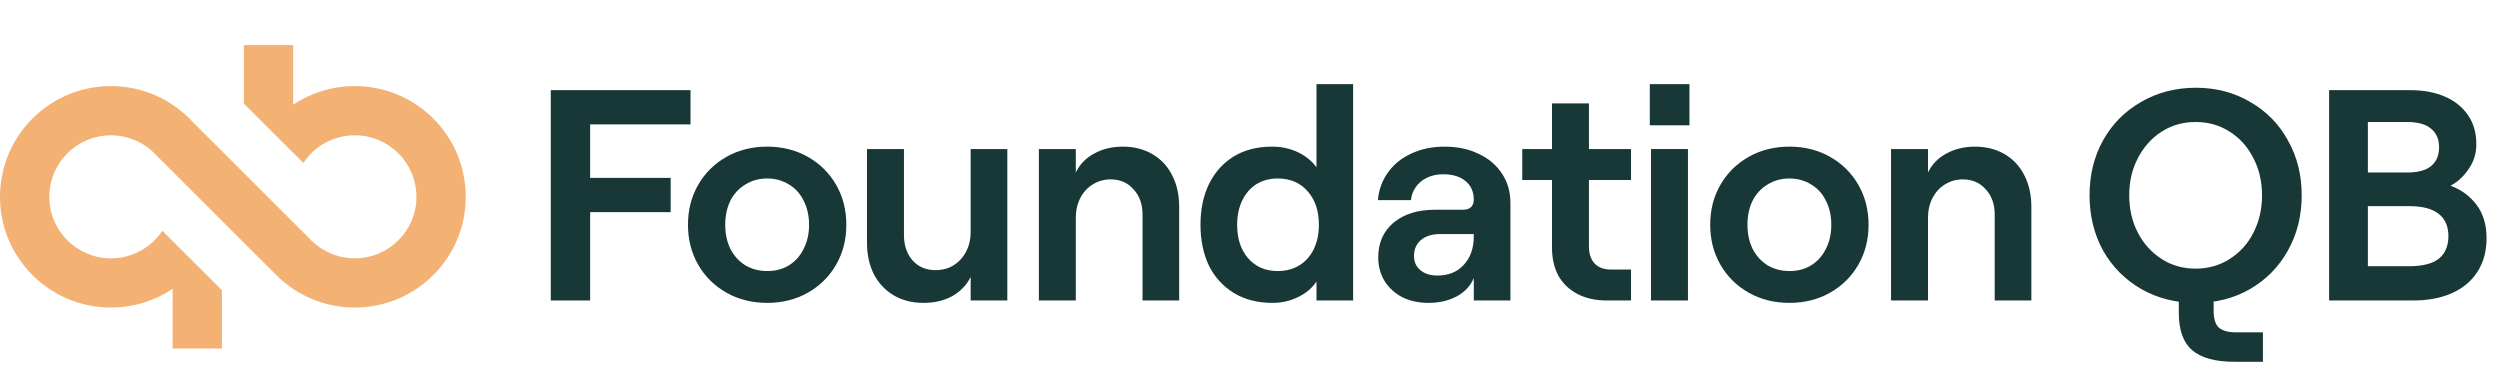 <svg width="832" height="126" viewBox="0 0 832 126" fill="none" xmlns="http://www.w3.org/2000/svg">
<path d="M81.154 34.471V15H97.564V34.854C103.431 30.934 110.487 28.649 118.077 28.649C138.469 28.649 155 45.148 155 65.5C155 85.852 138.469 102.351 118.077 102.351C107.575 102.351 98.097 97.975 91.374 90.951L50.512 50.168L50.514 50.165C46.895 46.968 42.136 45.027 36.923 45.027C25.594 45.027 16.41 54.193 16.41 65.5C16.41 76.807 25.594 85.973 36.923 85.973C44.068 85.973 50.359 82.328 54.032 76.799L73.846 96.575V116H57.436V96.146C51.569 100.065 44.513 102.351 36.923 102.351C16.531 102.351 0 85.852 0 65.5C0 45.148 16.531 28.649 36.923 28.649C47.752 28.649 57.493 33.302 64.247 40.714L103.301 79.692L103.279 79.715L103.92 80.355L103.94 80.335C107.619 83.829 112.597 85.973 118.077 85.973C129.406 85.973 138.59 76.807 138.59 65.5C138.59 54.193 129.406 45.027 118.077 45.027C110.921 45.027 104.62 48.684 100.95 54.228L81.154 34.471Z" fill="#F3B173"/>
<path d="M775.128 30H802.128C806.461 30 810.261 30.7 813.528 32.1C816.861 33.5 819.461 35.567 821.328 38.3C823.195 40.967 824.128 44.2 824.128 48C824.128 51.067 823.261 53.833 821.528 56.3C819.861 58.767 817.861 60.6 815.528 61.8C819.128 63.133 822.028 65.267 824.228 68.2C826.428 71.133 827.528 74.833 827.528 79.3C827.528 83.567 826.528 87.267 824.528 90.4C822.528 93.533 819.661 95.933 815.928 97.6C812.261 99.2 807.995 100 803.128 100H775.128V30ZM801.728 88.6C806.195 88.6 809.495 87.767 811.628 86.1C813.761 84.367 814.828 81.867 814.828 78.6C814.828 75.333 813.761 72.867 811.628 71.2C809.495 69.467 806.195 68.6 801.728 68.6H788.028V88.6H801.728ZM801.228 57.4C804.695 57.4 807.295 56.7 809.028 55.3C810.828 53.833 811.728 51.733 811.728 49C811.728 46.333 810.828 44.267 809.028 42.8C807.295 41.333 804.628 40.6 801.028 40.6H788.028V57.4H801.228Z" fill="#183837"/>
<path d="M753.105 120.4H743.605C737.205 120.4 732.505 119.1 729.505 116.5C726.572 113.967 725.105 109.833 725.105 104.1V93.1H736.705V103.5C736.705 106.1 737.272 107.933 738.405 109C739.605 110.067 741.539 110.6 744.205 110.6H753.105V120.4ZM730.805 100.8C724.072 100.8 718.005 99.267 712.605 96.2C707.205 93.067 702.972 88.8 699.905 83.4C696.905 77.933 695.405 71.8 695.405 65C695.405 58.2 696.905 52.1 699.905 46.7C702.972 41.233 707.205 36.967 712.605 33.9C718.005 30.767 724.072 29.2 730.805 29.2C737.472 29.2 743.472 30.767 748.805 33.9C754.205 36.967 758.405 41.233 761.405 46.7C764.472 52.1 766.005 58.2 766.005 65C766.005 71.8 764.472 77.933 761.405 83.4C758.405 88.8 754.205 93.067 748.805 96.2C743.472 99.267 737.472 100.8 730.805 100.8ZM730.705 89.4C734.905 89.4 738.672 88.333 742.005 86.2C745.405 84.067 748.039 81.167 749.905 77.5C751.839 73.767 752.805 69.6 752.805 65C752.805 60.4 751.839 56.267 749.905 52.6C748.039 48.867 745.405 45.933 742.005 43.8C738.672 41.667 734.905 40.6 730.705 40.6C726.505 40.6 722.739 41.667 719.405 43.8C716.072 45.933 713.439 48.867 711.505 52.6C709.572 56.267 708.605 60.4 708.605 65C708.605 69.6 709.572 73.767 711.505 77.5C713.439 81.167 716.072 84.067 719.405 86.2C722.739 88.333 726.505 89.4 730.705 89.4Z" fill="#183837"/>
<path d="M629.337 49.6H641.637V57.4C642.97 54.667 645.004 52.567 647.737 51.1C650.537 49.567 653.737 48.8 657.337 48.8C661.004 48.8 664.27 49.633 667.137 51.3C670.004 52.967 672.204 55.333 673.737 58.4C675.27 61.4 676.037 64.867 676.037 68.8V100H663.837V71.4C663.837 67.933 662.837 65.133 660.837 63C658.904 60.8 656.37 59.7 653.237 59.7C651.037 59.7 649.037 60.267 647.237 61.4C645.504 62.467 644.137 63.967 643.137 65.9C642.137 67.833 641.637 70.033 641.637 72.5V100H629.337V49.6Z" fill="#183837"/>
<path d="M595.557 100.8C590.491 100.8 585.957 99.667 581.957 97.4C577.957 95.133 574.824 92.033 572.557 88.1C570.291 84.167 569.157 79.733 569.157 74.8C569.157 69.867 570.291 65.433 572.557 61.5C574.824 57.567 577.957 54.467 581.957 52.2C585.957 49.933 590.491 48.8 595.557 48.8C600.557 48.8 605.057 49.933 609.057 52.2C613.057 54.467 616.191 57.567 618.457 61.5C620.724 65.433 621.857 69.867 621.857 74.8C621.857 79.733 620.724 84.167 618.457 88.1C616.191 92.033 613.057 95.133 609.057 97.4C605.057 99.667 600.557 100.8 595.557 100.8ZM595.557 90.2C598.291 90.2 600.691 89.567 602.757 88.3C604.891 86.967 606.524 85.133 607.657 82.8C608.857 80.467 609.457 77.8 609.457 74.8C609.457 71.8 608.857 69.133 607.657 66.8C606.524 64.467 604.891 62.667 602.757 61.4C600.624 60.067 598.224 59.4 595.557 59.4C592.824 59.4 590.391 60.067 588.257 61.4C586.124 62.667 584.457 64.467 583.257 66.8C582.124 69.133 581.557 71.8 581.557 74.8C581.557 77.8 582.124 80.467 583.257 82.8C584.457 85.133 586.124 86.967 588.257 88.3C590.391 89.567 592.824 90.2 595.557 90.2Z" fill="#183837"/>
<path d="M549.45 49.6H561.75V100H549.45V49.6ZM562.25 28V41.7H549.05V28H562.25Z" fill="#183837"/>
<path d="M528.803 34.4V49.6H542.803V59.9H528.803V81.9C528.803 84.433 529.437 86.367 530.704 87.7C531.97 89.033 533.77 89.7 536.104 89.7H542.803V100H534.704C531.037 100 527.837 99.3 525.104 97.9C522.37 96.5 520.237 94.5 518.704 91.9C517.237 89.233 516.504 86.067 516.504 82.4V59.9H506.604V49.6H516.504V34.4H528.803Z" fill="#183837"/>
<path d="M475.374 100.8C472.108 100.8 469.208 100.167 466.674 98.9C464.141 97.567 462.174 95.767 460.774 93.5C459.374 91.167 458.674 88.567 458.674 85.7C458.674 80.833 460.374 76.967 463.774 74.1C467.241 71.233 471.841 69.8 477.574 69.8H486.874C488.074 69.8 488.974 69.5 489.574 68.9C490.174 68.3 490.474 67.467 490.474 66.4C490.474 63.867 489.574 61.833 487.774 60.3C485.974 58.767 483.474 58 480.274 58C478.208 58 476.374 58.4 474.774 59.2C473.174 60 471.941 61.067 471.074 62.4C470.208 63.667 469.708 65.067 469.574 66.6H458.574C458.841 63.267 459.908 60.267 461.774 57.6C463.641 54.867 466.208 52.733 469.474 51.2C472.808 49.6 476.574 48.8 480.774 48.8C485.041 48.8 488.808 49.6 492.074 51.2C495.408 52.733 498.008 54.933 499.874 57.8C501.741 60.6 502.674 63.867 502.674 67.6V100H490.474V92.5C489.474 95.033 487.608 97.067 484.874 98.6C482.141 100.067 478.974 100.8 475.374 100.8ZM478.274 91.7C482.074 91.7 485.041 90.5 487.174 88.1C489.374 85.7 490.474 82.567 490.474 78.7V77.9H479.174C476.574 77.9 474.474 78.567 472.874 79.9C471.341 81.233 470.574 83 470.574 85.2C470.574 87.133 471.274 88.7 472.674 89.9C474.141 91.1 476.008 91.7 478.274 91.7Z" fill="#183837"/>
<path d="M423.524 100.8C418.524 100.8 414.224 99.7 410.624 97.5C407.024 95.3 404.258 92.267 402.324 88.4C400.458 84.467 399.524 79.933 399.524 74.8C399.524 69.667 400.458 65.167 402.324 61.3C404.258 57.367 406.991 54.3 410.524 52.1C414.124 49.9 418.391 48.8 423.324 48.8C426.524 48.8 429.424 49.433 432.024 50.7C434.624 51.967 436.658 53.633 438.124 55.7V28H450.324V100H438.124V93.7C436.658 95.9 434.591 97.633 431.924 98.9C429.324 100.167 426.524 100.8 423.524 100.8ZM425.224 90.2C427.958 90.2 430.358 89.567 432.424 88.3C434.491 87.033 436.091 85.233 437.224 82.9C438.358 80.567 438.924 77.867 438.924 74.8C438.924 70.133 437.658 66.4 435.124 63.6C432.658 60.8 429.358 59.4 425.224 59.4C422.558 59.4 420.191 60.033 418.124 61.3C416.124 62.567 414.558 64.367 413.424 66.7C412.291 69.033 411.724 71.733 411.724 74.8C411.724 79.467 412.958 83.2 415.424 86C417.891 88.8 421.158 90.2 425.224 90.2Z" fill="#183837"/>
<path d="M345.731 49.6H358.031V57.4C359.365 54.667 361.398 52.567 364.131 51.1C366.931 49.567 370.131 48.8 373.731 48.8C377.398 48.8 380.665 49.633 383.531 51.3C386.398 52.967 388.598 55.333 390.131 58.4C391.665 61.4 392.431 64.867 392.431 68.8V100H380.231V71.4C380.231 67.933 379.231 65.133 377.231 63C375.298 60.8 372.765 59.7 369.631 59.7C367.431 59.7 365.431 60.267 363.631 61.4C361.898 62.467 360.531 63.967 359.531 65.9C358.531 67.833 358.031 70.033 358.031 72.5V100H345.731V49.6Z" fill="#183837"/>
<path d="M335.237 100H323.037V92.2C321.637 94.933 319.57 97.067 316.837 98.6C314.104 100.067 310.937 100.8 307.337 100.8C303.604 100.8 300.304 99.967 297.437 98.3C294.637 96.633 292.437 94.3 290.837 91.3C289.304 88.233 288.537 84.733 288.537 80.8V49.6H300.837V78.2C300.837 81.667 301.804 84.5 303.737 86.7C305.67 88.833 308.204 89.9 311.337 89.9C313.604 89.9 315.604 89.367 317.337 88.3C319.137 87.167 320.537 85.633 321.537 83.7C322.537 81.767 323.037 79.567 323.037 77.1V49.6H335.237V100Z" fill="#183837"/>
<path d="M255.358 100.8C250.291 100.8 245.758 99.667 241.758 97.4C237.758 95.133 234.625 92.033 232.358 88.1C230.091 84.167 228.958 79.733 228.958 74.8C228.958 69.867 230.091 65.433 232.358 61.5C234.625 57.567 237.758 54.467 241.758 52.2C245.758 49.933 250.291 48.8 255.358 48.8C260.358 48.8 264.858 49.933 268.858 52.2C272.858 54.467 275.991 57.567 278.258 61.5C280.525 65.433 281.658 69.867 281.658 74.8C281.658 79.733 280.525 84.167 278.258 88.1C275.991 92.033 272.858 95.133 268.858 97.4C264.858 99.667 260.358 100.8 255.358 100.8ZM255.358 90.2C258.091 90.2 260.491 89.567 262.558 88.3C264.691 86.967 266.325 85.133 267.458 82.8C268.658 80.467 269.258 77.8 269.258 74.8C269.258 71.8 268.658 69.133 267.458 66.8C266.325 64.467 264.691 62.667 262.558 61.4C260.425 60.067 258.025 59.4 255.358 59.4C252.625 59.4 250.191 60.067 248.058 61.4C245.925 62.667 244.258 64.467 243.058 66.8C241.925 69.133 241.358 71.8 241.358 74.8C241.358 77.8 241.925 80.467 243.058 82.8C244.258 85.133 245.925 86.967 248.058 88.3C250.191 89.567 252.625 90.2 255.358 90.2Z" fill="#183837"/>
<path d="M183.3 30H229.8V41.4H196.4V59.2H223.2V70.6H196.4V100H183.3V30Z" fill="#183837"/>
</svg>
